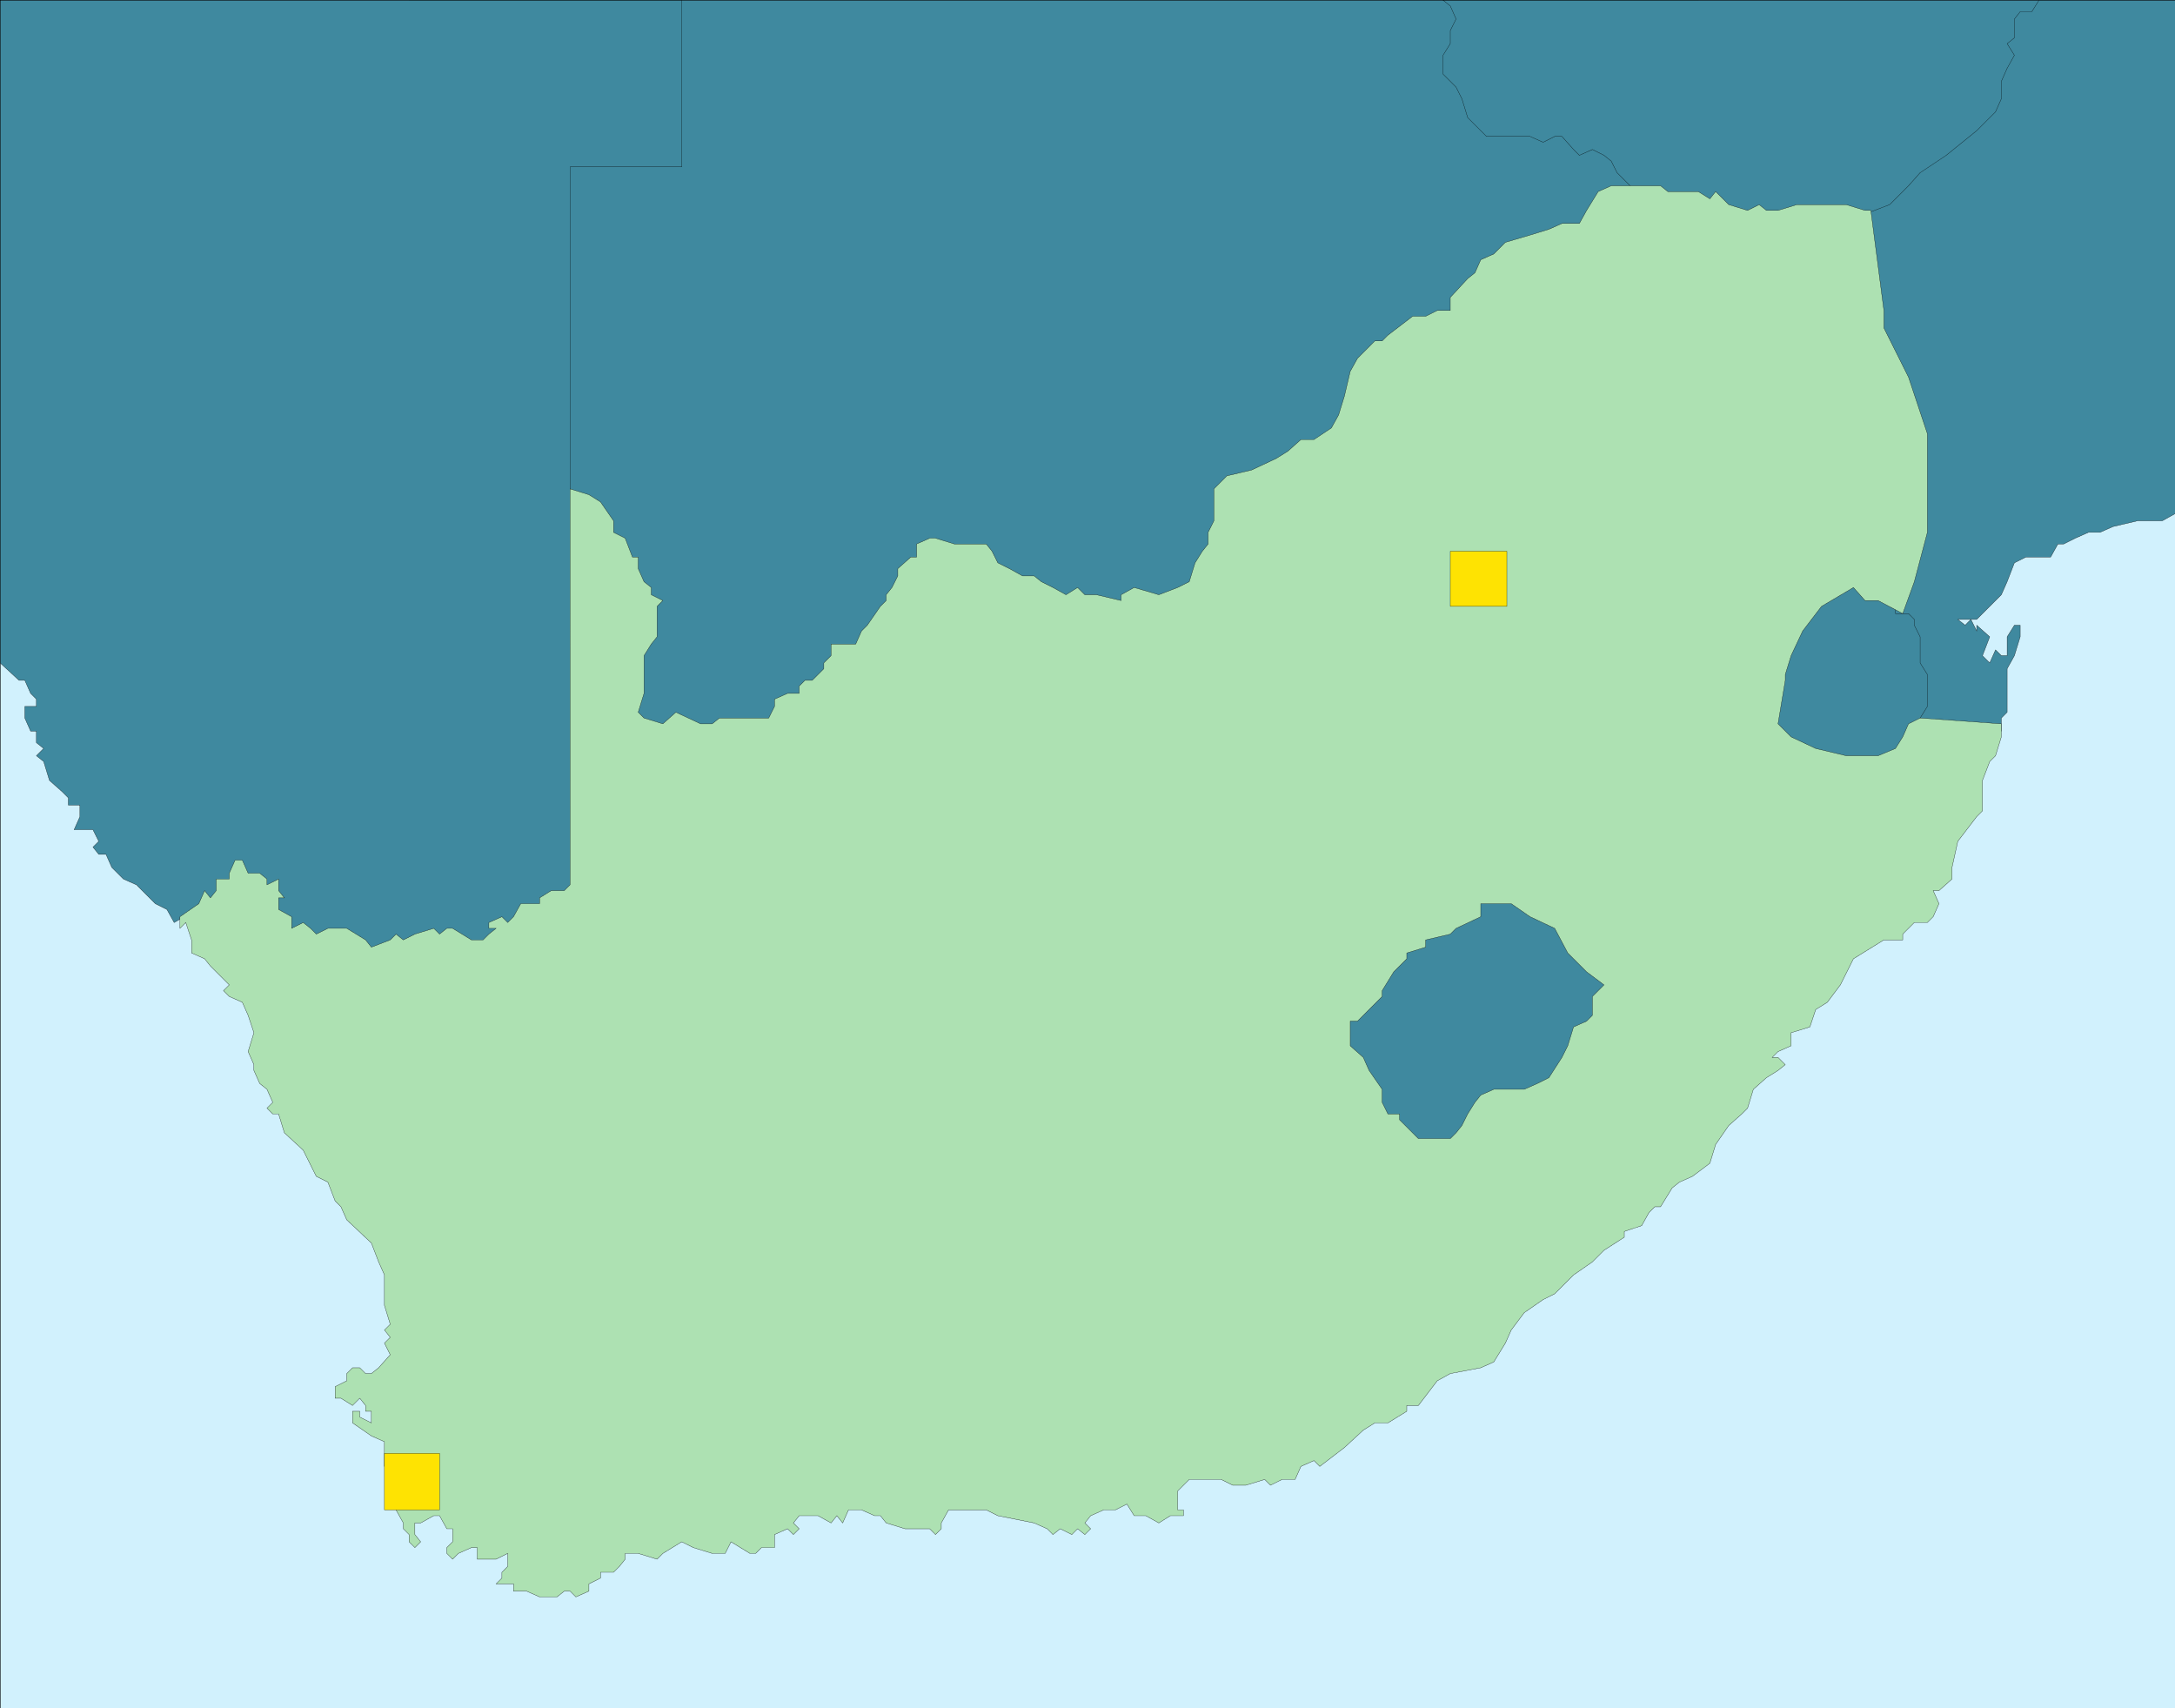 <svg xmlns="http://www.w3.org/2000/svg" width="359.964" height="282.702"><rect width="100%" height="100%" fill="#333333" stroke="none"/><defs><clipPath id="a"><path d="M126 254.5h360v283H126Zm0 0"/></clipPath><clipPath id="b"><path d="M193 254.5h215V382H193Zm0 0"/></clipPath><clipPath id="c"><path d="M364 254.5h105V307H364Zm0 0"/></clipPath><clipPath id="d"><path d="M364 254.5h106V307H364Zm0 0"/></clipPath><clipPath id="e"><path d="M126 254.5h113V417H126Zm0 0"/></clipPath><clipPath id="f"><path d="M126 254.5h114V418H126Zm0 0"/></clipPath><clipPath id="g"><path d="M431 254.5h55V377h-55zm0 0"/></clipPath><clipPath id="h"><path d="M430 254.5h56V378h-56zm0 0"/></clipPath><clipPath id="i"><path d="M126 254.5h360v283H126Zm0 0"/></clipPath></defs><g clip-path="url(#a)" transform="translate(-126.036 -254.798)"><path fill="#d1f1fd" stroke="#000" stroke-miterlimit="10" stroke-width=".045" d="M126.059 537.54V254.82h360v282.72h-360"/></g><g clip-path="url(#b)" transform="translate(-126.036 -254.798)"><path fill="#3f899f" stroke="#000" stroke-miterlimit="10" stroke-width=".045" d="M193.738 381.781v-126.96h213.364v126.96H193.738"/></g><g clip-path="url(#c)" transform="translate(-126.036 -254.798)"><path fill="#3f899f" d="m396.781 286.5-3.12-3.121-.962-1.918-1.199-.961-1.922-.96-2.156.96-.961-.96-1.922-2.161h-1.2l-1.917.96-2.16-.96h-7.203l-3.118-3.117-.96-3.121-.961-1.922-2.16-2.16v-3.118l1.199-1.921v-2.16l.96-1.919-.96-2.16-1.2-.96h103.68l-6.238 38.878-42 12.48-19.442-9.359-4.078-10.32"/></g><g clip-path="url(#d)" transform="translate(-126.036 -254.798)"><path fill="none" stroke="#000" stroke-miterlimit="10" stroke-width=".045" d="m396.781 286.5-3.12-3.121-.962-1.918-1.199-.961-1.922-.96-2.156.96-.961-.96-1.922-2.161h-1.2l-1.917.96-2.16-.96h-7.203l-3.118-3.117-.96-3.121-.961-1.922-2.16-2.16v-3.118l1.199-1.921v-2.16l.96-1.919-.96-2.16-1.2-.96h103.68l-6.238 38.878-42 12.48-19.442-9.359-4.078-10.32"/></g><g clip-path="url(#e)" transform="translate(-126.036 -254.798)"><path fill="#3f899f" d="M220.379 335.7v-53.278h18.48V254.82h-112.8V364.5l3.12 2.879h.962l.96 2.16.958.961v1.2h-1.918v1.921l.96 2.16h.958v1.918l1.203.961-1.203 1.2 1.203.96.957 3.121 2.16 1.918.96.961v1.2h1.923v1.921l-.961 2.16h3.12l.958 1.919-.957.96.957 1.2h1.2l.96 2.16 1.922 1.922 2.16.957.957.96 2.16 2.16 1.922.962 1.2 2.16 9.12-5.281 4.079 4.32 22.562 10.078 16.32-1.918 17.52-12.48-.961-62.399-3.121-4.082"/></g><g clip-path="url(#f)" transform="translate(-126.036 -254.798)"><path fill="none" stroke="#000" stroke-miterlimit="10" stroke-width=".045" d="M220.379 335.7v-53.278h18.48V254.82h-112.8V364.5l3.12 2.879h.962l.96 2.16.958.961v1.2h-1.918v1.921l.96 2.16h.958v1.918l1.203.961-1.203 1.2 1.203.96.957 3.121 2.16 1.918.96.961v1.2h1.923v1.921l-.961 2.16h3.12l.958 1.919-.957.96.957 1.2h1.2l.96 2.16 1.922 1.922 2.16.957.957.96 2.16 2.16 1.922.962 1.2 2.16 9.12-5.281 4.079 4.32 22.562 10.078 16.32-1.918 17.52-12.48-.961-62.399-3.121-4.082"/></g><path fill="#3f899f" stroke="#000" stroke-miterlimit="10" stroke-width=".045" d="m291.144 118.823 5.28-13.441 7.2-10.078 5.04-1.203 10.32 3.12 3.12 6.243-1.199 10.078-.96 6.238-2.16 3.121-6 4.082h-5.04l-9.36-.96-5.042-3.122-1.2-4.078"/><g clip-path="url(#g)" transform="translate(-126.036 -254.798)"><path fill="#3f899f" d="M439.738 356.34h2.16l.961.96v.962l.961 1.918v4.32l1.2 1.922v5.277l-1.2 1.922v.957l3.121 2.16 10.32-.957v-2.16l.958-.96v-7.2l1.203-2.16.957-3.121v-1.918h-.957l-1.203 1.918v3.12h-.957l-.961-.96-.961 2.16-1.2-1.2 1.2-3.12-2.16-1.918v.957l-.961-1.918-.957.96-1.203-.96h3.12l4.083-4.082.957-2.16 1.203-3.118 1.918-.96h4.082l1.2-2.16h.956l1.922-.962 2.16-.96h1.918l2.16-.958 4.082-.96h4.078l2.16-1.2v-84.96H463.5l-1.2 1.917h-1.921l-.957 1.203v3.118l-1.203.96 1.203 1.922-1.203 2.16-.957 2.16v2.88l-.961 2.16-3.121 3.12-5.04 4.079-4.32 2.879-1.922 2.16-3.117 3.121-5.043 1.918-2.16 6.242 7.203 52.078.957 7.442"/></g><g clip-path="url(#h)" transform="translate(-126.036 -254.798)"><path fill="none" stroke="#000" stroke-miterlimit="10" stroke-width=".045" d="M439.738 356.34h2.16l.961.96v.962l.961 1.918v4.32l1.2 1.922v5.277l-1.2 1.922v.957l3.121 2.16 10.32-.957v-2.16l.958-.96v-7.2l1.203-2.16.957-3.121v-1.918h-.957l-1.203 1.918v3.12h-.957l-.961-.96-.961 2.16-1.2-1.2 1.2-3.12-2.16-1.918v.957l-.961-1.918-.957.96-1.203-.96h3.12l4.083-4.082.957-2.16 1.203-3.118 1.918-.96h4.082l1.2-2.16h.956l1.922-.962 2.16-.96h1.918l2.16-.958 4.082-.96h4.078l2.16-1.2v-84.96H463.5l-1.2 1.917h-1.921l-.957 1.203v3.118l-1.203.96 1.203 1.922-1.203 2.16-.957 2.16v2.88l-.961 2.16-3.121 3.12-5.04 4.079-4.32 2.879-1.922 2.16-3.117 3.121-5.043 1.918-2.16 6.242 7.203 52.078.957 7.442"/></g><path fill="#ade1b2" stroke="#000" stroke-miterlimit="10" stroke-width=".045" d="m29.784 151.702 3.121-2.16.957-2.16.961 1.2.961-1.2v-1.918h2.16v-.961l.961-2.16h1.2l.96 2.16h1.918l1.2.96v.958l1.922-.957v1.918l.96 1.2h-.96v1.921l2.16 1.2v1.921l1.918-.96 1.203.96.957.957 1.922-.957h3.12l3.118 1.918.96 1.2 3.122-1.2.957-.96 1.203.96 1.918-.96 3.121-.958.961.957 1.2-.957h.96l3.117 1.918h1.922l.961-.96 1.2-.958h-1.2v-.96l2.16-.962.957.961.961-.96 1.2-2.161h3.12v-.96l1.923-1.2h2.16l.957-.961V80.9l3.12.961 1.923 1.2 2.156 3.12V88.1l1.922.96 1.2 3.122h.96V94.1l.961 2.16 1.2.96v1.2l1.917.96-.957.962v5.039l-.96 1.2-1.2 1.921v6.238l-.96 3.121.96.961 3.117.957 2.16-1.918 4.082 1.918h1.918l1.203-.957h8.16l.958-1.922v-1.199l2.16-.96h1.922v-1.2l.96-.96h1.2l1.918-1.919v-.96l1.199-1.2v-1.922h4.082l.961-2.16.957-.957 2.16-3.121.961-.961v-.961l.961-1.2.961-1.917V94.1l2.16-1.918h.957v-2.16l2.16-.961h.961l3.121.96h5.282l.957 1.2.96 1.922 1.922.957 2.16 1.203h1.919l1.199.957 1.922.96 2.16 1.2 1.918-1.2 1.199 1.2h1.922l4.078.96v-.96l2.16-1.2 4.082 1.2 3.121-1.2 1.918-.96.961-3.117 1.2-1.922.96-1.2V88.1l.961-1.918V80.9l2.16-2.16 4.079-.96 4.082-1.919 1.918-1.199 2.16-1.922h2.16l2.879-1.918 1.199-2.16.961-3.121.96-4.078 1.2-2.16 2.879-2.883h1.203l.957-.957 4.082-3.121h2.16l1.918-.961h2.16v-2.16l2.883-3.121 1.2-.957.96-2.16 2.16-.962 1.919-1.921 4.082-1.2 3.117-.96 2.16-.958h2.883l1.199-2.16 1.918-3.12 2.16-.962h8.16l1.2.961h5.042l1.918 1.2.961-1.2 2.16 2.16 3.122.961 1.918-.96 1.199.96h1.922l3.12-.96h8.157l3.121.96h.961l2.16 16.559v2.879l4.078 8.16 3.121 9.36V88.1l-2.16 8.16-1.918 5.281-4.082-2.16h-2.16l-1.918-2.16-5.281 3.12-3.121 4.079-1.918 4.082-.961 3.121v.957l-1.2 7.2 2.16 2.16 4.079 1.921 5.039 1.2h5.281l2.88-1.2 1.202-1.922.957-2.16 1.922-.957 13.442.957v2.16l-.961 3.122-.961.96-1.2 3.122v5.039l-.96.96-3.122 4.079-.957 4.32v1.922l-2.16 1.918h-.96l.96 2.16-.96 2.16-.962.961h-2.16l-1.918 1.918v.961h-3.12l-5.04 3.121-2.16 4.32-2.16 2.88-1.922 1.199-.961 2.878-3.117.961v2.16l-2.16.961-.961.961h.96l1.2 1.2-1.2.96-1.921 1.2-2.16 1.918-.957 3.12-.961.962-2.16 1.918-2.16 3.12-.962 3.122-2.878 2.16-2.16.961-1.2.957-1.922 3.121h-.96l-.958.961-1.203 2.16-2.879.957v.961l-3.36 2.16-1.921 1.922-3.117 2.16-3.121 3.118-1.918.96-3.121 2.16-2.16 2.88-.961 2.16-1.918 3.12-2.16.962-5.044.96-2.16 1.2-3.117 4.078h-1.922v.961l-3.12 1.922h-2.161l-1.918 1.2-3.121 2.878-4.078 3.121-.961-.96-2.16.96-.961 2.16h-2.16l-1.918.957-.961-.957-3.121.957h-2.16l-1.918-.957h-5.282l-1.918 1.918v3.121h.957v.961h-2.16l-1.918 1.2-2.16-1.2h-1.922l-1.199-1.922-1.918.961h-1.922l-2.16.961-.961 1.2.961.96-.961.957-1.2-.957-.956.957-1.922-.957-1.2.957-.96-.957-2.16-.96-6-1.2-1.918-.96h-6.243l-1.199 2.16v.96l-.96.957-.962-.957h-4.078l-3.12-.96-.962-1.2h-.957l-2.16-.96h-2.16l-.961 2.16-.961-1.2-.961 1.2-2.156-1.2h-3.121l-.961 1.2.96.96-.96.957-.961-.957-2.16.957v2.16h-2.16l-.958.962h-.96l-3.122-1.918-.96 1.918h-2.16l-3.118-.961-1.922-.957-3.12 1.918-.958.96-3.12-.96h-2.161v.96l-.961 1.2-.961.96h-2.156v.962l-1.922.957v1.203l-2.16.957-.961-.957h-.957l-1.203.957h-2.88l-2.16-.957h-2.16V262.1h-2.878l.96-.957v-.961l.957-.961v-2.16l-1.917.96h-3.122V256.1h-.96l-2.16.96-.958.961-.96-.96v-.961l.96-.957v-2.16h-.96l-1.2-2.16h-.96l-2.16 1.198h-.962v1.918l.961 1.204-.96.957-.962-.957v-1.204l-.957-.957v-.96l-1.203-2.16v-1.923h2.16l-.957-1.199 1.918-.96-.96-1.919-4.079-1.199v-4.082l-2.16-.957-3.121-2.16v-1.922h1.199v.961l1.922.96v-1.921h-.961v-.96l-.961-1.2-1.2 1.2-1.917-1.2h-.961v-1.918l1.922-.961v-1.2l.957-.96h1.199l.961.96h.96l1.2-.96 1.922-2.16-.96-1.922.96-.957-.96-1.203.96-.957-.96-3.122v-5.039l-.962-2.16-1.2-3.12-4.077-3.84-.961-2.16-.961-.962-1.2-3.117-1.921-.96-2.16-4.321-3.118-2.88-.96-3.12h-.961l-.961-.961.96-.961-.96-2.16-1.2-.957-.96-2.16v-.961l-.958-2.16.957-3.122-.957-2.879-.96-2.16-2.16-.96-.962-.962.961-.957-3.12-3.12-.962-1.2-2.16-.96v-2.161l-.957-2.879-.96.961v-1.922"/><path fill="#3f899f" stroke="#000" stroke-miterlimit="10" stroke-width=".045" d="M240.023 188.42h-5.278l-.96-.956-2.16-2.16v-.961h-1.923l-.957-1.922v-2.16l-2.16-3.117-.96-2.16-2.161-1.922v-4.079h1.2l4.081-4.082v-.96l1.918-3.118 2.16-2.16v-.96l3.121-.962v-1.199l4.079-.96.96-.958 4.082-1.922v-2.16h5.04l3.12 2.16 4.079 1.922 2.16 4.078 3.121 3.121 2.879 2.16-1.922 1.918v3.122l-.957.96-2.16.957-.961 3.122-.961 1.921-2.16 3.36-1.918.96-2.16.958h-5.04l-2.16.96-.96 1.2-1.2 1.922-.96 1.918-.962 1.203-.96.957"/><path fill="#fee302" stroke="#000" stroke-miterlimit="10" stroke-width=".045" d="M63.624 249.862v-9.359h9.121v9.36h-9.12m176.398-149.52v-9.121h9.363v9.12h-9.363"/><g clip-path="url(#i)" transform="translate(-126.036 -254.798)"><path fill="none" stroke="#000" stroke-miterlimit="10" stroke-width=".045" d="M126.059 537.54V254.82h360v282.72h-360"/></g></svg>
